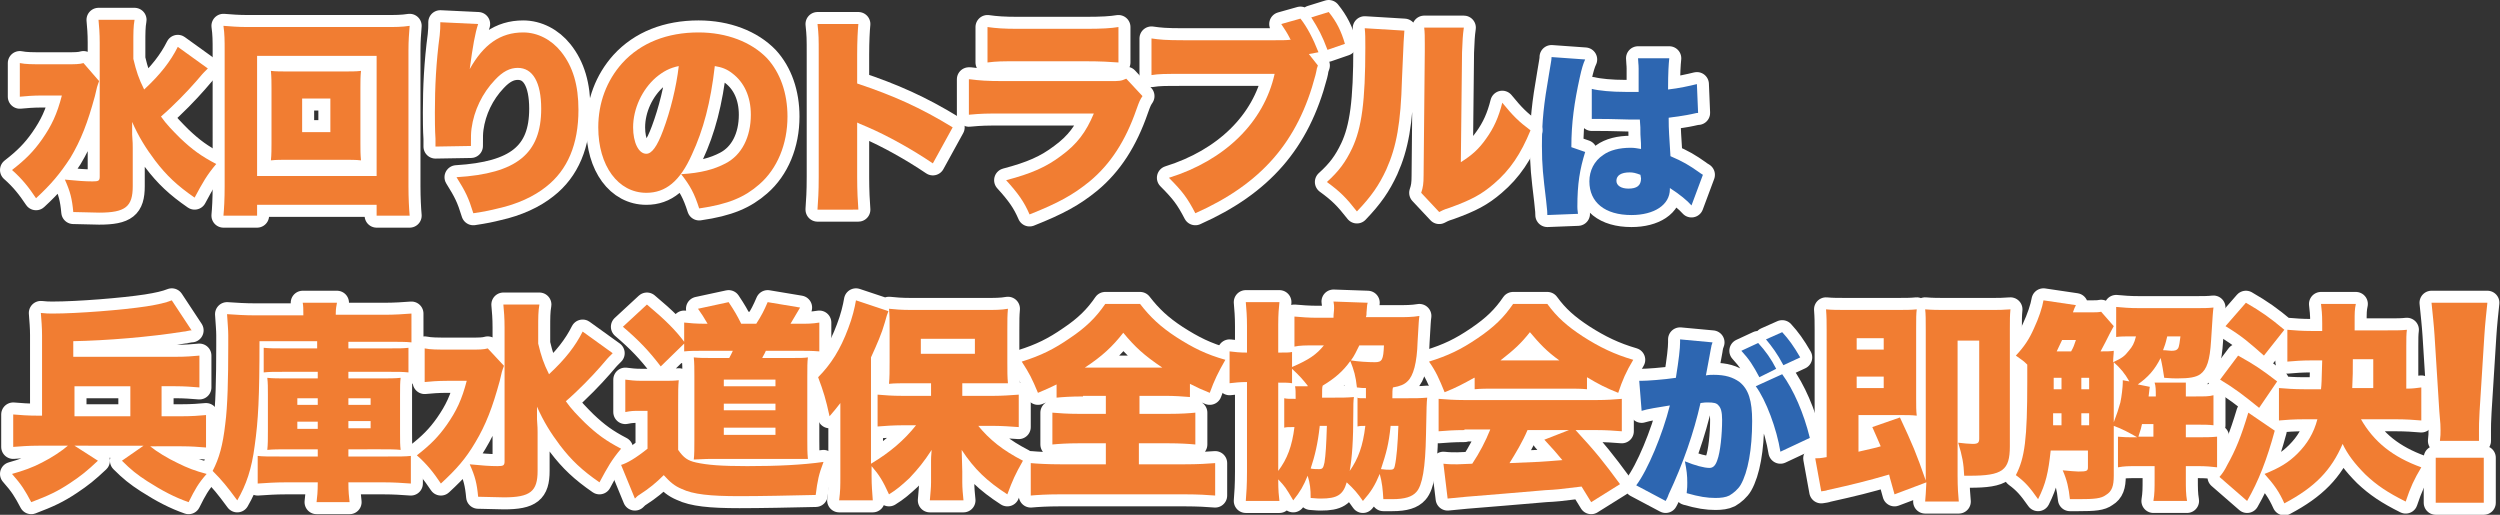 <?xml version="1.0" encoding="utf-8"?>
<!-- Generator: Adobe Illustrator 26.5.0, SVG Export Plug-In . SVG Version: 6.00 Build 0)  -->
<svg version="1.1" id="レイヤー_1" xmlns="http://www.w3.org/2000/svg" xmlns:xlink="http://www.w3.org/1999/xlink" x="0px"
	 y="0px" viewBox="0 0 416.2 85.7" style="enable-background:new 0 0 416.2 85.7;" xml:space="preserve">
<rect x="0" y="0" width="416.2" height="85.7" fill="#333333" stroke="none"/>
<style type="text/css">
	.st0{fill:#FFFFFF;stroke:#FFFFFF;stroke-width:4;stroke-linejoin:round;stroke-miterlimit:10;}
	.st1{fill:#2D66B1;}
	.st2{fill:#F17D32;}
</style>
<g>
	<g>
		<path class="st0" d="M-798.2-164.5c-1.2,3.4-2.1,9-2.3,14.5l2.3,0.8c-0.8,2.7-1.2,5.4-1.2,8.4c0,0.6,0,0.8,0.1,1.5l-5.2,0.2
			c0-0.6,0-0.8-0.2-1.6c-0.6-4-0.8-6.6-0.8-9.5c0-3.5,0.4-7.2,1.1-11.5c0.4-2.1,0.4-2.3,0.4-3.2L-798.2-164.5z M-789.9-151.4
			c-1.4,1.8-2,3.1-2,4.1c0,1.4,1.3,2.1,3.9,2.1c2.7,0,5.2-0.4,7.5-1.2l0.3,5.3c-0.8,0.1-0.8,0.1-2.5,0.4c-1.6,0.2-3.5,0.4-5.2,0.4
			c-2.8,0-4.6-0.4-6.2-1.3c-1.7-1-2.8-2.8-2.8-4.8c0-1.5,0.5-3.1,1.4-4.7c0.4-0.7,0.6-1,1.4-2.2L-789.9-151.4z M-795.8-162.2
			c1.4,0.3,3,0.5,5.3,0.5c4,0,6.9-0.2,8.9-0.8l0.2,5.1c-0.3,0-0.6,0-2.2,0.2c-2.1,0.2-4.3,0.3-6.3,0.3c-1.8,0-3.3-0.1-5.2-0.2
			c-0.2,0-0.5,0-0.9-0.1L-795.8-162.2z"/>
	</g>
	<g>
		<path class="st1" d="M-798.2-164.5c-1.2,3.4-2.1,9-2.3,14.5l2.3,0.8c-0.8,2.7-1.2,5.4-1.2,8.4c0,0.6,0,0.8,0.1,1.5l-5.2,0.2
			c0-0.6,0-0.8-0.2-1.6c-0.6-4-0.8-6.6-0.8-9.5c0-3.5,0.4-7.2,1.1-11.5c0.4-2.1,0.4-2.3,0.4-3.2L-798.2-164.5z M-789.9-151.4
			c-1.4,1.8-2,3.1-2,4.1c0,1.4,1.3,2.1,3.9,2.1c2.7,0,5.2-0.4,7.5-1.2l0.3,5.3c-0.8,0.1-0.8,0.1-2.5,0.4c-1.6,0.2-3.5,0.4-5.2,0.4
			c-2.8,0-4.6-0.4-6.2-1.3c-1.7-1-2.8-2.8-2.8-4.8c0-1.5,0.5-3.1,1.4-4.7c0.4-0.7,0.6-1,1.4-2.2L-789.9-151.4z M-795.8-162.2
			c1.4,0.3,3,0.5,5.3,0.5c4,0,6.9-0.2,8.9-0.8l0.2,5.1c-0.3,0-0.6,0-2.2,0.2c-2.1,0.2-4.3,0.3-6.3,0.3c-1.8,0-3.3-0.1-5.2-0.2
			c-0.2,0-0.5,0-0.9-0.1L-795.8-162.2z"/>
	</g>
	<g>
		<path class="st0" d="M-764.9-140.7c-0.5-1.9-0.7-2.4-0.9-3.3c-3.8,1.1-5.8,1.6-10.3,2.6c-0.2,0.1-0.4,0.1-1,0.2l-1-5.5
			c0.5,0,0.8,0,1.9-0.2V-168c0-1.2,0-2.1-0.1-3.4c1,0.1,1.9,0.1,3.7,0.1h7.8c1.8,0,2.6,0,3.6-0.1c-0.1,0.8-0.1,1.4-0.1,3.3v11.5
			c0,1.3,0,2.1,0.1,2.9c-0.9-0.1-1.6-0.1-2.8-0.1h-6.9v6.1c1.6-0.4,2.8-0.6,3.7-0.9c-0.5-1.2-0.7-1.6-1.4-3.2l4.6-1.6
			c2.1,4.5,2.7,5.9,4.3,10.5c0-0.3,0-0.3,0-0.9v-24.3c0-1.4,0-2.6-0.1-3.3c1.2,0.1,2.2,0.1,3.2,0.1h7.8c1.3,0,1.9,0,3.2-0.1
			c-0.1,1-0.1,1.8-0.1,3.3v19.5c0,4-1.2,4.9-6.7,4.9c-0.2,0-0.5,0-0.9,0c-0.1-2.1-0.3-3.2-1-5.5c0.8,0.1,1.9,0.2,2.4,0.2
			c0.9,0,1.1-0.2,1.1-0.9v-16.4h-3.6v22.5c0,1.9,0.1,3.3,0.2,4.3h-5.6c0.1-0.9,0.1-1.5,0.2-3.2L-764.9-140.7z M-766.7-164.7v-1.9
			h-4.5v1.9H-766.7z M-771.2-158.4h4.5v-1.9h-4.5V-158.4z"/>
		<path class="st0" d="M-719.9-171.2c1.6,0,2.8,0,3.9-0.2c-0.1,1.5-0.2,2.8-0.2,4v22.7c0,2,0.1,3.4,0.2,4.8h-5.9v-1.8h-14.6v1.8
			h-5.8c0.1-1.4,0.2-3,0.2-4.8v-22.7c0-1.3-0.1-2.6-0.2-4c1.2,0.1,2.4,0.2,4,0.2H-719.9z M-721.8-159.2v-6.8h-14.6v6.8H-721.8z
			 M-736.4-154.2v7.3h14.6v-7.3H-736.4z"/>
		<path class="st0" d="M-706.9-169.3c0-1.3,0-2.1-0.2-3.1h5.5c-0.1,0.9-0.2,1.7-0.2,3v1.6h1.6c1.6,0,2.3,0,3.5-0.2v5.1
			c-0.7-0.1-1.2-0.1-2.2-0.1c-0.3,3.9-1,7.1-2.2,10.3c1.7,2,3,3.6,4.8,5.9l-3.7,4.5c-1.5-2.3-2.1-3.2-3.6-5.2
			c-1.7,2.8-3.3,4.7-6.4,7.8c-1-2.1-1.8-3.2-3.5-4.8c3.2-2.5,4.8-4.4,6.4-7.4c-1.6-1.9-3.7-4.1-5.7-6l3.5-3.8
			c2.9,2.8,3.2,3.2,4.4,4.4c0.5-1.9,0.8-3.8,0.9-5.9h-5.6c-1.2,0-2.3,0.1-3.4,0.2v-5.3c1.2,0.1,2.2,0.2,3.7,0.2h2.5V-169.3z
			 M-693.8-159.7c2.3,3.5,3.1,4.9,4.7,8.3l-4.4,2.9c-1.5-3.8-2.6-6-4.7-8.9L-693.8-159.7z M-692.6-161.2c-1.6,0-2.3,0-3.3,0.1v-5.3
			c0.9,0.1,1.8,0.2,3.3,0.2h3.9v-1.6c0-2.1-0.1-3.4-0.2-4.5h5.8c-0.1,1.2-0.2,2.4-0.2,4.5v1.6c1.6,0,2.2,0,3.1-0.2v5.4
			c-0.2,0-0.3,0-0.4,0c-0.8-0.1-1.2-0.1-2.7-0.1v16.4c0,4.1-1.4,5-7,5c-0.4,0-0.9,0-3.1-0.1c-0.3-2.2-0.7-3.5-1.5-5.3
			c1.5,0.2,3.3,0.4,4.4,0.4c1.6,0,1.9-0.1,1.9-0.8v-15.7H-692.6z"/>
		<path class="st0" d="M-651.8-141.9c-0.3-2.9-0.5-3.9-1.1-6.3c0,0.4,0,0.4-0.1,0.9c-0.4,6.5-1.2,7.4-6.6,7.4
			c-4.7,0-5.8-0.6-5.8-2.9v-13c0-1.5-0.1-2.5-0.2-3.4h5c-2.3-1.6-3.3-2.2-5.8-3.4l2.5-2.1h-8.8c0,8.8-0.2,12.7-1,16.8
			c-0.6,3.3-1.4,5.5-2.7,8.1c-1.5-1.9-2.5-2.9-4.3-4.4c2.2-4.2,2.8-8.5,2.8-20.4c0-2.6,0-4-0.1-5.3c1.2,0.1,2.1,0.1,3.8,0.1h8.6
			v-1.2c0-0.7,0-1.2-0.1-1.8h5.8c-0.1,0.5-0.1,0.9-0.1,1.8v1.2h8.2c2,0,3.3-0.1,4.4-0.2v5.4c-1.4-0.1-2.5-0.2-4.4-0.2h-8.6
			c2.1,1.2,4.3,2.6,6.9,4.7l-3.6,3.7c-1.3-1.2-1.7-1.6-3-2.6c-0.1,0.6-0.1,1.9-0.1,3.1v9.8c0,0.6,0.2,0.8,1.1,0.8
			c0.9,0,1.3-0.1,1.4-0.5c0.2-0.4,0.3-2.1,0.4-5.2c1.8,0.8,3,1.3,4.4,1.5c-0.8-2.6-1.2-3.7-2.5-6.5l4.5-2.1c2.5,5.7,3.6,9,4.4,13.4
			L-651.8-141.9z M-673.6-144c1.1-2.7,1.4-4,1.9-7.1c0.3-2.1,0.4-3.5,0.5-6.4l4.8,1.2c-0.4,6.6-0.8,9-2.4,14.9L-673.6-144z"/>
	</g>
	<g>
		<path class="st2" d="M-764.9-140.7c-0.5-1.9-0.7-2.4-0.9-3.3c-3.8,1.1-5.8,1.6-10.3,2.6c-0.2,0.1-0.4,0.1-1,0.2l-1-5.5
			c0.5,0,0.8,0,1.9-0.2V-168c0-1.2,0-2.1-0.1-3.4c1,0.1,1.9,0.1,3.7,0.1h7.8c1.8,0,2.6,0,3.6-0.1c-0.1,0.8-0.1,1.4-0.1,3.3v11.5
			c0,1.3,0,2.1,0.1,2.9c-0.9-0.1-1.6-0.1-2.8-0.1h-6.9v6.1c1.6-0.4,2.8-0.6,3.7-0.9c-0.5-1.2-0.7-1.6-1.4-3.2l4.6-1.6
			c2.1,4.5,2.7,5.9,4.3,10.5c0-0.3,0-0.3,0-0.9v-24.3c0-1.4,0-2.6-0.1-3.3c1.2,0.1,2.2,0.1,3.2,0.1h7.8c1.3,0,1.9,0,3.2-0.1
			c-0.1,1-0.1,1.8-0.1,3.3v19.5c0,4-1.2,4.9-6.7,4.9c-0.2,0-0.5,0-0.9,0c-0.1-2.1-0.3-3.2-1-5.5c0.8,0.1,1.9,0.2,2.4,0.2
			c0.9,0,1.1-0.2,1.1-0.9v-16.4h-3.6v22.5c0,1.9,0.1,3.3,0.2,4.3h-5.6c0.1-0.9,0.1-1.5,0.2-3.2L-764.9-140.7z M-766.7-164.7v-1.9
			h-4.5v1.9H-766.7z M-771.2-158.4h4.5v-1.9h-4.5V-158.4z"/>
		<path class="st2" d="M-719.9-171.2c1.6,0,2.8,0,3.9-0.2c-0.1,1.5-0.2,2.8-0.2,4v22.7c0,2,0.1,3.4,0.2,4.8h-5.9v-1.8h-14.6v1.8
			h-5.8c0.1-1.4,0.2-3,0.2-4.8v-22.7c0-1.3-0.1-2.6-0.2-4c1.2,0.1,2.4,0.2,4,0.2H-719.9z M-721.8-159.2v-6.8h-14.6v6.8H-721.8z
			 M-736.4-154.2v7.3h14.6v-7.3H-736.4z"/>
		<path class="st2" d="M-706.9-169.3c0-1.3,0-2.1-0.2-3.1h5.5c-0.1,0.9-0.2,1.7-0.2,3v1.6h1.6c1.6,0,2.3,0,3.5-0.2v5.1
			c-0.7-0.1-1.2-0.1-2.2-0.1c-0.3,3.9-1,7.1-2.2,10.3c1.7,2,3,3.6,4.8,5.9l-3.7,4.5c-1.5-2.3-2.1-3.2-3.6-5.2
			c-1.7,2.8-3.3,4.7-6.4,7.8c-1-2.1-1.8-3.2-3.5-4.8c3.2-2.5,4.8-4.4,6.4-7.4c-1.6-1.9-3.7-4.1-5.7-6l3.5-3.8
			c2.9,2.8,3.2,3.2,4.4,4.4c0.5-1.9,0.8-3.8,0.9-5.9h-5.6c-1.2,0-2.3,0.1-3.4,0.2v-5.3c1.2,0.1,2.2,0.2,3.7,0.2h2.5V-169.3z
			 M-693.8-159.7c2.3,3.5,3.1,4.9,4.7,8.3l-4.4,2.9c-1.5-3.8-2.6-6-4.7-8.9L-693.8-159.7z M-692.6-161.2c-1.6,0-2.3,0-3.3,0.1v-5.3
			c0.9,0.1,1.8,0.2,3.3,0.2h3.9v-1.6c0-2.1-0.1-3.4-0.2-4.5h5.8c-0.1,1.2-0.2,2.4-0.2,4.5v1.6c1.6,0,2.2,0,3.1-0.2v5.4
			c-0.2,0-0.3,0-0.4,0c-0.8-0.1-1.2-0.1-2.7-0.1v16.4c0,4.1-1.4,5-7,5c-0.4,0-0.9,0-3.1-0.1c-0.3-2.2-0.7-3.5-1.5-5.3
			c1.5,0.2,3.3,0.4,4.4,0.4c1.6,0,1.9-0.1,1.9-0.8v-15.7H-692.6z"/>
		<path class="st2" d="M-651.8-141.9c-0.3-2.9-0.5-3.9-1.1-6.3c0,0.4,0,0.4-0.1,0.9c-0.4,6.5-1.2,7.4-6.6,7.4
			c-4.7,0-5.8-0.6-5.8-2.9v-13c0-1.5-0.1-2.5-0.2-3.4h5c-2.3-1.6-3.3-2.2-5.8-3.4l2.5-2.1h-8.8c0,8.8-0.2,12.7-1,16.8
			c-0.6,3.3-1.4,5.5-2.7,8.1c-1.5-1.9-2.5-2.9-4.3-4.4c2.2-4.2,2.8-8.5,2.8-20.4c0-2.6,0-4-0.1-5.3c1.2,0.1,2.1,0.1,3.8,0.1h8.6
			v-1.2c0-0.7,0-1.2-0.1-1.8h5.8c-0.1,0.5-0.1,0.9-0.1,1.8v1.2h8.2c2,0,3.3-0.1,4.4-0.2v5.4c-1.4-0.1-2.5-0.2-4.4-0.2h-8.6
			c2.1,1.2,4.3,2.6,6.9,4.7l-3.6,3.7c-1.3-1.2-1.7-1.6-3-2.6c-0.1,0.6-0.1,1.9-0.1,3.1v9.8c0,0.6,0.2,0.8,1.1,0.8
			c0.9,0,1.3-0.1,1.4-0.5c0.2-0.4,0.3-2.1,0.4-5.2c1.8,0.8,3,1.3,4.4,1.5c-0.8-2.6-1.2-3.7-2.5-6.5l4.5-2.1c2.5,5.7,3.6,9,4.4,13.4
			L-651.8-141.9z M-673.6-144c1.1-2.7,1.4-4,1.9-7.1c0.3-2.1,0.4-3.5,0.5-6.4l4.8,1.2c-0.4,6.6-0.8,9-2.4,14.9L-673.6-144z"/>
	</g>
</g>
<g>
	<g>
		<path class="st0" d="M263.9,9.9c-0.3,0.6-0.6,1.6-0.9,3c-0.9,4.1-1.4,7.5-1.4,11.6l2.3,0.8c-0.9,2.9-1.3,5.3-1.3,9.1
			c0,0.2,0,0.5,0.1,1.2l-5.1,0.2c0-0.5,0-0.5-0.2-2.4c-0.5-4.2-0.7-5.8-0.7-9.1c0-4.2,0.3-6.9,1.2-12.1c0.2-1.3,0.4-2.2,0.4-2.6
			c0,0,0-0.1,0-0.1L263.9,9.9z M265,14.8c1.2,0.3,3.3,0.5,5.6,0.5c0.6,0,1.1,0,2.2,0c0-1.8,0-1.8,0-3.9c0-0.7-0.1-1.2-0.1-1.7l5.2,0
			c-0.1,1-0.2,2.3-0.2,5.2c1.8-0.2,3.6-0.6,4.8-0.9l0.2,4.8c-0.4,0-0.5,0.1-1.1,0.2c-0.9,0.2-2.3,0.4-3.8,0.6c0,2.3,0.1,2.9,0.3,6.4
			c2.1,0.9,3.1,1.5,4.8,2.7c0.1,0.1,0.3,0.2,0.6,0.4l-1.9,5.1c-0.7-0.8-1.9-1.8-3.6-2.9c0,0.1,0,0.2,0,0.2c0,2.6-2.6,4.3-6.4,4.3
			c-4.4,0-7-2.1-7-5.6c0-1.8,0.8-3.4,2.3-4.4c1.1-0.8,2.7-1.2,4.6-1.2c0.6,0,1.1,0.1,1.7,0.2c0-0.8,0-1-0.1-2.4c0-1,0-1.4-0.1-2.5
			c-0.7,0-1.1,0-1.7,0c-0.9,0-2.6-0.1-5.2-0.1c-0.4,0-0.6,0-0.7,0c-0.1,0-0.2,0-0.4,0L265,14.8z M273.1,29.1
			c-0.8-0.3-1.2-0.4-1.8-0.4c-1.4,0-2.2,0.5-2.2,1.4c0,0.8,0.8,1.3,2,1.3c1.4,0,2.1-0.5,2.1-1.7L273.1,29.1z"/>
	</g>
	<g>
		<path class="st1" d="M263.9,9.9c-0.3,0.6-0.6,1.6-0.9,3c-0.9,4.1-1.4,7.5-1.4,11.6l2.3,0.8c-0.9,2.9-1.3,5.3-1.3,9.1
			c0,0.2,0,0.5,0.1,1.2l-5.1,0.2c0-0.5,0-0.5-0.2-2.4c-0.5-4.2-0.7-5.8-0.7-9.1c0-4.2,0.3-6.9,1.2-12.1c0.2-1.3,0.4-2.2,0.4-2.6
			c0,0,0-0.1,0-0.1L263.9,9.9z M265,14.8c1.2,0.3,3.3,0.5,5.6,0.5c0.6,0,1.1,0,2.2,0c0-1.8,0-1.8,0-3.9c0-0.7-0.1-1.2-0.1-1.7l5.2,0
			c-0.1,1-0.2,2.3-0.2,5.2c1.8-0.2,3.6-0.6,4.8-0.9l0.2,4.8c-0.4,0-0.5,0.1-1.1,0.2c-0.9,0.2-2.3,0.4-3.8,0.6c0,2.3,0.1,2.9,0.3,6.4
			c2.1,0.9,3.1,1.5,4.8,2.7c0.1,0.1,0.3,0.2,0.6,0.4l-1.9,5.1c-0.7-0.8-1.9-1.8-3.6-2.9c0,0.1,0,0.2,0,0.2c0,2.6-2.6,4.3-6.4,4.3
			c-4.4,0-7-2.1-7-5.6c0-1.8,0.8-3.4,2.3-4.4c1.1-0.8,2.7-1.2,4.6-1.2c0.6,0,1.1,0.1,1.7,0.2c0-0.8,0-1-0.1-2.4c0-1,0-1.4-0.1-2.5
			c-0.7,0-1.1,0-1.7,0c-0.9,0-2.6-0.1-5.2-0.1c-0.4,0-0.6,0-0.7,0c-0.1,0-0.2,0-0.4,0L265,14.8z M273.1,29.1
			c-0.8-0.3-1.2-0.4-1.8-0.4c-1.4,0-2.2,0.5-2.2,1.4c0,0.8,0.8,1.3,2,1.3c1.4,0,2.1-0.5,2.1-1.7L273.1,29.1z"/>
	</g>
	<g>
		<path class="st0" d="M16.5,13.5c-0.3,0.8-0.4,1.1-0.7,2.5c-1.2,4.4-2.3,7.3-4.1,10.3C10,28.9,8.5,30.7,6,33
			c-1.2-1.8-2.3-3.2-4-4.7c2.2-1.7,3.6-3.1,5-5.1c1.6-2.3,2.5-4.2,3.3-7.3H7c-1.5,0-2.7,0.1-3.7,0.2v-5.6c1,0.2,2,0.2,4.1,0.2H11
			c1.5,0,2.2,0,2.9-0.2L16.5,13.5z M34.6,11.4c-0.2,0.2-0.2,0.2-0.6,0.6c-0.2,0.2-0.2,0.2-1.4,1.6c-1.4,1.6-3.6,3.9-5.8,5.8
			c0.9,1.3,2,2.4,3.2,3.6c2,1.9,3.5,3,6,4.3c-1.6,1.9-2.2,3-3.6,5.6c-2.9-2-4.7-3.7-6.6-6.2c-1.5-2-2.7-3.9-3.8-6.4
			c0,1.6,0,1.7,0,2.1c0.1,1.5,0.1,1.5,0.1,2.2v6.4c0,3.4-1.2,4.4-5.6,4.4c-1.4,0-2.9-0.1-4.3-0.1c-0.2-2.2-0.5-3.4-1.4-5.4
			c2.1,0.2,3.3,0.3,4.6,0.3c1,0,1.2-0.1,1.2-0.8V7.1c0-1.6-0.1-2.7-0.2-3.8h6c-0.2,1.1-0.2,2.2-0.2,3.9v2.6c0.5,2.1,0.9,3.3,1.8,5.1
			c2.7-2.5,4.4-4.7,5.6-7.1L34.6,11.4z"/>
		<path class="st0" d="M62.7,35.9v-1.8H42.8v1.8h-5.6c0.1-1.1,0.2-2.7,0.2-4.9V8.4c0-1.6,0-2.7-0.2-4.1c1.3,0.1,2.4,0.2,4.1,0.2
			h22.8c1.7,0,2.8,0,4.1-0.2C68.1,5.6,68,6.7,68,8.4V31c0,2,0.1,3.8,0.2,4.9H62.7z M42.8,29.3h19.9V9.3H42.8V29.3z M57,11.9
			c1.4,0,2.3,0,3.1-0.1c-0.1,0.9-0.1,1.8-0.1,2.9v9.1c0,1.1,0,1.9,0.1,2.9c-0.8-0.1-1.8-0.1-3.1-0.1h-8.8c-1.4,0-2.2,0-3.1,0.1
			c0.1-1,0.1-1.9,0.1-2.9v-9.1c0-0.9,0-1.8-0.1-2.9c0.8,0.1,1.7,0.1,3.1,0.1H57z M50.3,22H55v-5.6h-4.7V22z"/>
		<path class="st0" d="M79.6,4c-0.5,1.5-0.9,3.7-1.4,7.5c2.3-4.1,5.1-6.1,8.9-6.1c2.4,0,4.7,1.2,6.3,3.2c2,2.5,2.9,5.6,2.9,9.7
			c0,5.7-1.8,10-5.4,12.8c-2,1.6-4.8,2.9-8,3.6c-1.2,0.3-2.1,0.5-4.1,0.8c-0.8-2.6-1.3-3.6-2.8-6c10-0.6,14.1-3.9,14.1-11.4
			c0-4.4-1.4-6.8-3.9-6.8c-1.3,0-2.5,0.6-3.8,2c-2.1,2.2-3.5,5.1-3.9,8.1c-0.1,0.8-0.1,1.2-0.1,2.9l-5.9,0.1c0-0.2,0-0.5,0-0.6
			c0-0.1,0-0.4,0-0.7c-0.1-1.4-0.1-3.5-0.1-4.4c0-4.2,0.2-8.3,0.8-12.8c0.1-1,0.1-1.4,0.1-1.9c0-0.1,0-0.2,0-0.3L79.6,4z"/>
		<path class="st0" d="M115.2,25.7c-2,4.5-4.4,6.4-7.6,6.4c-4.7,0-8-4.5-8-10.9c0-4.1,1.4-7.8,4-10.7c3.1-3.4,7.5-5.1,12.7-5.1
			c4.7,0,8.8,1.6,11.4,4.3c2.2,2.4,3.4,5.8,3.4,9.7c0,4.6-1.7,8.7-4.7,11.3c-2.4,2.1-5.1,3.3-10,4c-0.8-2.5-1.5-3.8-3-5.7
			c3.3-0.2,5.5-0.8,7.4-1.8c2.7-1.4,4.2-4.4,4.2-8.1c0-3-1.1-5.4-3.1-6.9c-0.9-0.7-1.7-1-2.9-1.2C118.3,17.1,117.1,21.6,115.2,25.7z
			 M109.2,12.9c-2.3,2-3.8,5.2-3.8,8.3c0,2.5,0.9,4.4,2.2,4.4c0.9,0,1.8-1.2,2.8-3.9c1.2-3.2,2.2-7.2,2.6-10.7
			C111.5,11.3,110.4,11.9,109.2,12.9z"/>
		<path class="st0" d="M136.1,34.8c0.1-1.6,0.2-2.6,0.2-5.4V9.1c0-2.8,0-3.2-0.2-5.1h6.8c-0.1,1-0.2,2.8-0.2,5.1v4.8
			c6,2,10.5,4,15.9,7.3l-3.3,6c-3.4-2.3-7.5-4.6-11-6.1c-1.2-0.5-1.2-0.5-1.6-0.7v9.1c0,2.3,0.1,4.1,0.2,5.4H136.1z"/>
		<path class="st0" d="M161.5,13.2c1.6,0.2,2.7,0.3,5.6,0.3h17.6c1.7,0,1.9,0,2.8-0.4l2.7,2.9c-0.4,0.6-0.5,0.8-1,2.2
			c-1.8,5.2-4.3,9.1-7.8,12c-2.7,2.2-5.2,3.6-10,5.5c-0.9-2.1-1.9-3.5-3.9-5.7c4.2-1.1,6.7-2.2,9.2-4.1c2.6-1.9,4.1-3.9,5.4-7h-15.2
			c-2.8,0-3.4,0-5.6,0.2V13.2z M164.4,4.5c1.4,0.2,2.7,0.3,5.1,0.3h11.2c2.8,0,4.3-0.1,5.5-0.3v5.9c-1.3-0.1-3-0.2-5.4-0.2h-11.3
			c-2.8,0-3.5,0-5.1,0.2V4.5z"/>
		<path class="st0" d="M219.4,10.9c-0.1,0.4-0.2,0.5-0.2,0.7c0,0.1-0.1,0.4-0.2,0.9c-2.9,11.1-9,18.1-20,23
			c-1.3-2.5-2.1-3.6-4.4-5.9c9.3-2.9,15.8-9.2,17.6-17.3H197c-3.3,0-4,0-5.3,0.2V6.4c1.4,0.2,2.3,0.3,5.4,0.3h15.1
			c1.2,0,2.2,0,2.7-0.1l-0.1-0.1l-0.1-0.2c-0.4-0.8-0.8-1.4-1.4-2.3l3.2-0.9c1.1,1.4,2.1,3.3,3,5.6L217.9,9L219.4,10.9z M221.2,2
			c1.3,1.6,2.1,3.2,2.7,5.3l-2.9,1c-0.9-2.4-1.5-3.5-2.7-5.4L221.2,2z"/>
		<path class="st0" d="M233.8,5.1c-0.1,1.2-0.1,1.2-0.4,8.1c-0.2,7.3-0.9,11.2-2.6,15c-1.2,2.6-2.5,4.5-4.9,7
			c-1.8-2.3-2.8-3.3-5-4.9c2-1.8,3.1-3.3,4.2-5.6c1.6-3.4,2.2-7.8,2.2-16.8c0-1.5,0-2.3-0.1-3.2L233.8,5.1z M243.7,4.6
			c-0.2,1.4-0.2,2-0.3,4.1L243.2,27c1.9-1.2,3-2.2,4.2-3.9c1.3-1.8,2.1-3.6,2.7-6c1.8,2.2,2.7,3.1,4.7,4.6c-1.6,3.9-3.4,6.6-6.1,8.9
			c-2.1,1.8-3.8,2.7-7.4,4c-1,0.3-1.3,0.5-1.7,0.7l-3-3.2c0.3-0.9,0.4-1.5,0.4-2.9l0.2-20.7V7.3c0-1.1,0-1.9-0.1-2.7H243.7z"/>
	</g>
	<g>
		<path class="st2" d="M16.5,13.5c-0.3,0.8-0.4,1.1-0.7,2.5c-1.2,4.4-2.3,7.3-4.1,10.3C10,28.9,8.5,30.7,6,33
			c-1.2-1.8-2.3-3.2-4-4.7c2.2-1.7,3.6-3.1,5-5.1c1.6-2.3,2.5-4.2,3.3-7.3H7c-1.5,0-2.7,0.1-3.7,0.2v-5.6c1,0.2,2,0.2,4.1,0.2H11
			c1.5,0,2.2,0,2.9-0.2L16.5,13.5z M34.6,11.4c-0.2,0.2-0.2,0.2-0.6,0.6c-0.2,0.2-0.2,0.2-1.4,1.6c-1.4,1.6-3.6,3.9-5.8,5.8
			c0.9,1.3,2,2.4,3.2,3.6c2,1.9,3.5,3,6,4.3c-1.6,1.9-2.2,3-3.6,5.6c-2.9-2-4.7-3.7-6.6-6.2c-1.5-2-2.7-3.9-3.8-6.4
			c0,1.6,0,1.7,0,2.1c0.1,1.5,0.1,1.5,0.1,2.2v6.4c0,3.4-1.2,4.4-5.6,4.4c-1.4,0-2.9-0.1-4.3-0.1c-0.2-2.2-0.5-3.4-1.4-5.4
			c2.1,0.2,3.3,0.3,4.6,0.3c1,0,1.2-0.1,1.2-0.8V7.1c0-1.6-0.1-2.7-0.2-3.8h6c-0.2,1.1-0.2,2.2-0.2,3.9v2.6c0.5,2.1,0.9,3.3,1.8,5.1
			c2.7-2.5,4.4-4.7,5.6-7.1L34.6,11.4z"/>
		<path class="st2" d="M62.7,35.9v-1.8H42.8v1.8h-5.6c0.1-1.1,0.2-2.7,0.2-4.9V8.4c0-1.6,0-2.7-0.2-4.1c1.3,0.1,2.4,0.2,4.1,0.2
			h22.8c1.7,0,2.8,0,4.1-0.2C68.1,5.6,68,6.7,68,8.4V31c0,2,0.1,3.8,0.2,4.9H62.7z M42.8,29.3h19.9V9.3H42.8V29.3z M57,11.9
			c1.4,0,2.3,0,3.1-0.1c-0.1,0.9-0.1,1.8-0.1,2.9v9.1c0,1.1,0,1.9,0.1,2.9c-0.8-0.1-1.8-0.1-3.1-0.1h-8.8c-1.4,0-2.2,0-3.1,0.1
			c0.1-1,0.1-1.9,0.1-2.9v-9.1c0-0.9,0-1.8-0.1-2.9c0.8,0.1,1.7,0.1,3.1,0.1H57z M50.3,22H55v-5.6h-4.7V22z"/>
		<path class="st2" d="M79.6,4c-0.5,1.5-0.9,3.7-1.4,7.5c2.3-4.1,5.1-6.1,8.9-6.1c2.4,0,4.7,1.2,6.3,3.2c2,2.5,2.9,5.6,2.9,9.7
			c0,5.7-1.8,10-5.4,12.8c-2,1.6-4.8,2.9-8,3.6c-1.2,0.3-2.1,0.5-4.1,0.8c-0.8-2.6-1.3-3.6-2.8-6c10-0.6,14.1-3.9,14.1-11.4
			c0-4.4-1.4-6.8-3.9-6.8c-1.3,0-2.5,0.6-3.8,2c-2.1,2.2-3.5,5.1-3.9,8.1c-0.1,0.8-0.1,1.2-0.1,2.9l-5.9,0.1c0-0.2,0-0.5,0-0.6
			c0-0.1,0-0.4,0-0.7c-0.1-1.4-0.1-3.5-0.1-4.4c0-4.2,0.2-8.3,0.8-12.8c0.1-1,0.1-1.4,0.1-1.9c0-0.1,0-0.2,0-0.3L79.6,4z"/>
		<path class="st2" d="M115.2,25.7c-2,4.5-4.4,6.4-7.6,6.4c-4.7,0-8-4.5-8-10.9c0-4.1,1.4-7.8,4-10.7c3.1-3.4,7.5-5.1,12.7-5.1
			c4.7,0,8.8,1.6,11.4,4.3c2.2,2.4,3.4,5.8,3.4,9.7c0,4.6-1.7,8.7-4.7,11.3c-2.4,2.1-5.1,3.3-10,4c-0.8-2.5-1.5-3.8-3-5.7
			c3.3-0.2,5.5-0.8,7.4-1.8c2.7-1.4,4.2-4.4,4.2-8.1c0-3-1.1-5.4-3.1-6.9c-0.9-0.7-1.7-1-2.9-1.2C118.3,17.1,117.1,21.6,115.2,25.7z
			 M109.2,12.9c-2.3,2-3.8,5.2-3.8,8.3c0,2.5,0.9,4.4,2.2,4.4c0.9,0,1.8-1.2,2.8-3.9c1.2-3.2,2.2-7.2,2.6-10.7
			C111.5,11.3,110.4,11.9,109.2,12.9z"/>
		<path class="st2" d="M136.1,34.8c0.1-1.6,0.2-2.6,0.2-5.4V9.1c0-2.8,0-3.2-0.2-5.1h6.8c-0.1,1-0.2,2.8-0.2,5.1v4.8
			c6,2,10.5,4,15.9,7.3l-3.3,6c-3.4-2.3-7.5-4.6-11-6.1c-1.2-0.5-1.2-0.5-1.6-0.7v9.1c0,2.3,0.1,4.1,0.2,5.4H136.1z"/>
		<path class="st2" d="M161.5,13.2c1.6,0.2,2.7,0.3,5.6,0.3h17.6c1.7,0,1.9,0,2.8-0.4l2.7,2.9c-0.4,0.6-0.5,0.8-1,2.2
			c-1.8,5.2-4.3,9.1-7.8,12c-2.7,2.2-5.2,3.6-10,5.5c-0.9-2.1-1.9-3.5-3.9-5.7c4.2-1.1,6.7-2.2,9.2-4.1c2.6-1.9,4.1-3.9,5.4-7h-15.2
			c-2.8,0-3.4,0-5.6,0.2V13.2z M164.4,4.5c1.4,0.2,2.7,0.3,5.1,0.3h11.2c2.8,0,4.3-0.1,5.5-0.3v5.9c-1.3-0.1-3-0.2-5.4-0.2h-11.3
			c-2.8,0-3.5,0-5.1,0.2V4.5z"/>
		<path class="st2" d="M219.4,10.9c-0.1,0.4-0.2,0.5-0.2,0.7c0,0.1-0.1,0.4-0.2,0.9c-2.9,11.1-9,18.1-20,23
			c-1.3-2.5-2.1-3.6-4.4-5.9c9.3-2.9,15.8-9.2,17.6-17.3H197c-3.3,0-4,0-5.3,0.2V6.4c1.4,0.2,2.3,0.3,5.4,0.3h15.1
			c1.2,0,2.2,0,2.7-0.1l-0.1-0.1l-0.1-0.2c-0.4-0.8-0.8-1.4-1.4-2.3l3.2-0.9c1.1,1.4,2.1,3.3,3,5.6L217.9,9L219.4,10.9z M221.2,2
			c1.3,1.6,2.1,3.2,2.7,5.3l-2.9,1c-0.9-2.4-1.5-3.5-2.7-5.4L221.2,2z"/>
		<path class="st2" d="M233.8,5.1c-0.1,1.2-0.1,1.2-0.4,8.1c-0.2,7.3-0.9,11.2-2.6,15c-1.2,2.6-2.5,4.5-4.9,7
			c-1.8-2.3-2.8-3.3-5-4.9c2-1.8,3.1-3.3,4.2-5.6c1.6-3.4,2.2-7.8,2.2-16.8c0-1.5,0-2.3-0.1-3.2L233.8,5.1z M243.7,4.6
			c-0.2,1.4-0.2,2-0.3,4.1L243.2,27c1.9-1.2,3-2.2,4.2-3.9c1.3-1.8,2.1-3.6,2.7-6c1.8,2.2,2.7,3.1,4.7,4.6c-1.6,3.9-3.4,6.6-6.1,8.9
			c-2.1,1.8-3.8,2.7-7.4,4c-1,0.3-1.3,0.5-1.7,0.7l-3-3.2c0.3-0.9,0.4-1.5,0.4-2.9l0.2-20.7V7.3c0-1.1,0-1.9-0.1-2.7H243.7z"/>
	</g>
	<g>
		<path class="st0" d="M272.9,63.4c0.1,0,0.2,0,0.3,0c1,0,3.8-0.2,5.8-0.5c0.5-3.1,0.7-4.9,0.7-5.9c0-0.1,0-0.3,0-0.5l5.4,0.5
			c-0.1,0.4-0.2,0.5-0.2,0.7c0,0.1-0.1,0.4-0.1,0.5l-0.2,1.1c-0.3,1.5-0.5,2.8-0.6,3.2c0.5-0.1,0.9-0.1,1.3-0.1
			c1.9,0,3.2,0.4,4.3,1.2c1.5,1.2,2.1,3.1,2.1,6.5c0,4.7-0.7,8.5-1.9,10.6c-0.4,0.7-1.2,1.4-1.9,1.8c-0.6,0.3-1.4,0.4-2.3,0.4
			c-1.4,0-2.7-0.2-4.8-0.8c0.1-0.9,0.1-1.2,0.1-1.7c0-1.3-0.1-2.1-0.4-3.6c1.7,0.7,3.2,1.1,4.1,1.1c0.6,0,1-0.4,1.3-1.3
			c0.5-1.3,0.8-4.3,0.8-6.7c0-1.3-0.2-2-0.6-2.4c-0.3-0.4-0.8-0.5-1.8-0.5c-0.3,0-0.6,0-1.2,0.1c-1.1,4.9-2.9,10.1-5.3,15.2
			c-0.2,0.6-0.3,0.7-0.5,1.1l-4.9-2.6c1.9-2.5,4.4-8.5,5.6-13.3c-1.9,0.3-3.8,0.6-4.7,0.9L272.9,63.4z M292.7,57.1
			c1.2,1.3,2.2,2.7,3,4.3l-2.8,1.4c-1-1.9-1.7-3-3-4.4L292.7,57.1z M296.7,62.3c1.9,2.6,3.6,6.5,4.6,10.6l-4.9,2.3
			c-0.6-3.8-2.4-8.6-4.1-10.9L296.7,62.3z M296.7,55.3c1.1,1.2,1.9,2.3,3,4.2l-2.8,1.3c-1-1.9-1.9-3.1-2.9-4.3L296.7,55.3z"/>
	</g>
	<g>
		<path class="st1" d="M272.9,63.4c0.1,0,0.2,0,0.3,0c1,0,3.8-0.2,5.8-0.5c0.5-3.1,0.7-4.9,0.7-5.9c0-0.1,0-0.3,0-0.5l5.4,0.5
			c-0.1,0.4-0.2,0.5-0.2,0.7c0,0.1-0.1,0.4-0.1,0.5l-0.2,1.1c-0.3,1.5-0.5,2.8-0.6,3.2c0.5-0.1,0.9-0.1,1.3-0.1
			c1.9,0,3.2,0.4,4.3,1.2c1.5,1.2,2.1,3.1,2.1,6.5c0,4.7-0.7,8.5-1.9,10.6c-0.4,0.7-1.2,1.4-1.9,1.8c-0.6,0.3-1.4,0.4-2.3,0.4
			c-1.4,0-2.7-0.2-4.8-0.8c0.1-0.9,0.1-1.2,0.1-1.7c0-1.3-0.1-2.1-0.4-3.6c1.7,0.7,3.2,1.1,4.1,1.1c0.6,0,1-0.4,1.3-1.3
			c0.5-1.3,0.8-4.3,0.8-6.7c0-1.3-0.2-2-0.6-2.4c-0.3-0.4-0.8-0.5-1.8-0.5c-0.3,0-0.6,0-1.2,0.1c-1.1,4.9-2.9,10.1-5.3,15.2
			c-0.2,0.6-0.3,0.7-0.5,1.1l-4.9-2.6c1.9-2.5,4.4-8.5,5.6-13.3c-1.9,0.3-3.8,0.6-4.7,0.9L272.9,63.4z M292.7,57.1
			c1.2,1.3,2.2,2.7,3,4.3l-2.8,1.4c-1-1.9-1.7-3-3-4.4L292.7,57.1z M296.7,62.3c1.9,2.6,3.6,6.5,4.6,10.6l-4.9,2.3
			c-0.6-3.8-2.4-8.6-4.1-10.9L296.7,62.3z M296.7,55.3c1.1,1.2,1.9,2.3,3,4.2l-2.8,1.3c-1-1.9-1.9-3.1-2.9-4.3L296.7,55.3z"/>
	</g>
	<g>
		<path class="st0" d="M30.2,69.3c1.8,0,3-0.1,4.1-0.2v5.4c-1.3-0.1-2.4-0.2-4.1-0.2H25c1.1,0.9,2.9,2,4.6,2.8
			c1.6,0.8,2.9,1.3,4.8,1.8c-1.4,1.6-1.9,2.5-3,4.7c-2.3-0.8-4.4-1.9-6.9-3.5c-1.7-1.1-2.7-1.9-4.2-3.4l3.6-2.5H12.4l3.9,2.5
			c-1.8,1.7-2.8,2.5-4.6,3.7c-2.1,1.4-3.6,2.1-6.5,3.2c-1-1.9-1.6-2.9-3.2-4.7c1.8-0.5,3.5-1.1,5-1.9c1.6-0.8,3.4-2,4.3-2.8H6.4
			c-1.7,0-2.9,0.1-4.2,0.2v-5.4c1.2,0.1,2.4,0.2,4.2,0.2h0.6V55.8c0-1.3-0.1-2.4-0.2-3.7c0.9,0.1,1.3,0.1,2,0.1
			c4.1,0,11.7-0.6,15.6-1.2c1.9-0.3,3.2-0.6,4.2-1l3.3,5c-0.2,0-0.2,0-0.7,0.1c-0.1,0-0.3,0.1-0.6,0.1c-5.6,0.9-12.9,1.5-18.4,1.6
			v2.6h17c1.8,0,2.9-0.1,4-0.2v5.3c-1.3-0.1-2.4-0.2-4-0.2h-2.3v5H30.2z M21.7,64.3h-9.3v5h9.3V64.3z"/>
		<path class="st0" d="M43.2,56.8c0,9.3-0.2,13.2-0.8,17.4c-0.5,3.9-1.4,6.5-2.9,9.1C37.8,81,37,80,35.4,78.4
			c1.1-2.1,1.7-4.3,2.1-7.8c0.4-3,0.5-7.6,0.5-13v-1.8c0-0.9-0.1-1.9-0.2-3.5c1.5,0.1,2.9,0.2,4.8,0.2h7.9v-0.3c0-0.7,0-1.2-0.1-1.8
			h5.7c-0.1,0.5-0.2,1-0.2,1.8v0.2h8.2c1.5,0,3.2-0.1,4.4-0.2V57c-0.9-0.1-2.1-0.1-4-0.1H58V58h6.7c1.9,0,2.4,0,3.3-0.1V62
			c-1-0.1-1.5-0.1-3.3-0.1H58v1.1h5.3c1.4,0,2.5,0,3.4-0.1c-0.1,0.8-0.1,1.5-0.1,2.9v6.1c0,1.5,0,2.2,0.1,3
			c-0.9-0.1-1.8-0.1-3.4-0.1H58v1.2h6.2c2.5,0,3.3,0,4.2-0.1v4.6c-1.4-0.1-2.8-0.2-4.5-0.2H58c0,1.7,0.1,2.3,0.2,3.3h-5.5
			c0.1-0.9,0.2-1.6,0.2-3.3h-5.3c-1.8,0-3.2,0.1-4.7,0.2v-4.6c0.8,0.1,1.7,0.1,4,0.1h6v-1.2H48c-1.6,0-2.5,0-3.5,0.1
			c0.1-1,0.1-1.7,0.1-3.2v-6c0-1.3,0-1.9-0.1-2.8c0.9,0.1,1.9,0.1,3.4,0.1h5v-1.1h-5.6c-1.9,0-2.4,0-3.4,0.1v-4.1
			c1,0.1,1.9,0.1,3.4,0.1h5.5v-1.2H43.2z M49.5,66.3v1.1h3.4v-1.1H49.5z M49.5,70.2v1.2h3.4v-1.2H49.5z M58,67.4h3.7v-1.1H58V67.4z
			 M58,71.3h3.7v-1.2H58V71.3z"/>
		<path class="st0" d="M83.9,60.9c-0.3,0.8-0.4,1.1-0.7,2.5c-1.2,4.4-2.3,7.3-4.1,10.3c-1.6,2.7-3.1,4.4-5.7,6.8
			c-1.2-1.8-2.3-3.2-4-4.7c2.2-1.7,3.6-3.1,5-5.1c1.6-2.3,2.5-4.2,3.3-7.3h-3.3c-1.5,0-2.7,0.1-3.7,0.2v-5.6c1,0.2,2,0.2,4.1,0.2
			h3.5c1.5,0,2.2,0,2.9-0.2L83.9,60.9z M102,58.8c-0.2,0.2-0.2,0.2-0.6,0.6c-0.2,0.2-0.2,0.2-1.4,1.6c-1.4,1.6-3.6,3.9-5.8,5.8
			c0.9,1.3,2,2.4,3.2,3.6c2,1.9,3.5,3,6,4.3c-1.6,1.9-2.2,3-3.6,5.6c-2.9-2-4.7-3.7-6.6-6.2c-1.5-2-2.7-3.9-3.8-6.4
			c0,1.6,0,1.7,0,2.1c0.1,1.5,0.1,1.5,0.1,2.2v6.4c0,3.4-1.2,4.4-5.6,4.4c-1.4,0-2.9-0.1-4.3-0.1c-0.2-2.2-0.5-3.4-1.4-5.4
			c2.1,0.2,3.3,0.3,4.6,0.3c1,0,1.2-0.1,1.2-0.8V54.5c0-1.6-0.1-2.7-0.2-3.8h6c-0.2,1.1-0.2,2.2-0.2,3.9v2.6
			c0.5,2.1,0.9,3.3,1.8,5.1c2.7-2.5,4.4-4.7,5.6-7.1L102,58.8z"/>
		<path class="st0" d="M104.1,63.2c0.9,0.1,1.4,0.2,2.9,0.2h3.3c1.2,0,1.9,0,2.7-0.1c-0.1,1.1-0.1,1.7-0.1,4v7.6
			c0.9,1.3,1.6,1.8,3,2.1c1.8,0.4,4.1,0.6,8.5,0.6c5,0,9.2-0.2,12.7-0.7c-0.8,2.1-1,3.1-1.3,5.5c-4.1,0.1-9.3,0.2-12.7,0.2
			c-4.9,0-7.7-0.3-9.6-1.2c-1.2-0.5-1.9-1.1-3-2.3c-1.3,1.3-2.4,2.2-4.1,3.3c-0.2,0.1-0.4,0.3-0.7,0.6l-2.3-5.6
			c1-0.3,2.4-1.1,4.4-2.7v-6.3h-1.5c-0.8,0-1.2,0-2.2,0.2V63.2z M117.8,53.9c-0.7-1.2-0.9-1.5-1.6-2.5l5.1-1.1
			c1,1.5,1.4,2.2,2.1,3.6h2.5c0.9-1.4,1.3-2.2,1.9-3.6l5.4,0.9c-0.7,1.2-1,1.7-1.6,2.7h1.3c1.5,0,2.3,0,3.5-0.2v4.8
			c-1.2-0.1-2.1-0.1-3.5-0.1h-5.4c-0.3,0.7-0.5,0.9-0.6,1.2h4.7c1.5,0,2.3,0,2.9-0.1c-0.1,0.8-0.1,1.6-0.1,3.2v10.5
			c0,1.4,0,2.1,0.1,3.2c-0.3,0-0.3,0-0.9,0c-0.1,0-1.7,0-1.9,0h-13.2c-0.2,0-1.2,0-3,0.1c0.1-0.7,0.1-2.1,0.1-3.3V62.6
			c0-1.1,0-2.2-0.1-3.1c1,0.1,1.6,0.1,3.1,0.1h2.8c0.3-0.6,0.4-0.7,0.6-1.2h-4.6c-1.5,0-2.6,0-3.5,0.1v-1.3l-3.9,3.8
			c-1.9-2.5-3.6-4.3-6.3-6.6l4-3.7c3,2.5,4.8,4.3,6.2,6.2v-3.2c0.9,0.1,2,0.2,3.6,0.2H117.8z M120.5,64.3h8.6v-1.1h-8.6V64.3z
			 M120.5,68.3h8.6v-1.1h-8.6V68.3z M120.5,72.4h8.6v-1.2h-8.6V72.4z"/>
		<path class="st0" d="M162.7,70.7c2,2.5,4.3,4.3,7.6,6c-1.3,2.3-1.7,3.2-2.6,5.6c-3.4-2.2-5.5-4.2-7.6-7.4c0,0.8,0.1,2.6,0.1,3.6
			v1.8c0,1,0.1,2,0.2,3h-5.6c0.1-1.3,0.2-2,0.2-3v-2.7c0-0.1,0-0.1,0-0.9c0-0.2,0-0.8,0.1-1.8c-1.3,2-2.2,3.1-3.7,4.7
			c-1.3,1.2-2.1,1.9-3.4,2.7c-1-2.2-1.6-3.2-2.9-4.7v1.7c0,1.5,0.1,2.6,0.2,4h-5.6c0.2-1.6,0.2-2.4,0.2-4v-8.7c0-0.2,0-1.7,0-2
			c0-0.9,0-0.9,0-1.5c-0.7,0.9-1.1,1.4-1.8,2.2c-0.6-2.8-1-4.1-1.9-6.5c2.1-2.1,3.7-4.6,5-8.1c0.7-1.8,1.1-3.5,1.3-4.7l5.4,1.8
			c-0.2,0.5-0.3,0.8-0.6,1.9c-0.5,1.8-1.3,3.6-2.3,5.8v17.7c3.2-1.9,5.6-4,7.5-6.4h-2.3c-1.4,0-2.9,0.1-4.1,0.2v-5.3
			c1.2,0.1,2.4,0.2,4.1,0.2h4.8v-2.1h-3.6c-1.3,0-2.6,0-3.4,0.1c0.1-1.1,0.1-2.1,0.1-3.6v-5.6c0-1.4,0-2.2-0.1-3.3
			c1,0.1,1.9,0.2,3.9,0.2h12c1.7,0,2.8,0,3.9-0.2c-0.1,1.2-0.1,1.7-0.1,3.6v5.3c0,1.6,0,2.4,0.1,3.5c-0.2,0-0.3,0-0.4,0h-0.8l-2.1,0
			h-4.3v2.1h5.2c1.3,0,2.9-0.1,4.2-0.2v5.4c-1.4-0.1-2.8-0.2-4-0.2H162.7z M153.3,58.9h9v-2.5h-9V58.9z"/>
		<path class="st0" d="M180.3,66c-2,0-3.4,0.1-4.4,0.2V64c-1.2,0.6-1.7,0.8-3.1,1.4c-1-2.4-1.4-3.2-2.7-5.2c3.2-1,5.4-2.1,8-3.9
			c2.7-1.8,4.4-3.5,5.9-5.7h5.8c1.7,2.2,3.4,3.8,6,5.5c2.8,1.8,5,2.9,8.2,3.8c-1.2,2.1-1.8,3.3-2.6,5.5c-1.5-0.6-1.9-0.8-3.3-1.5
			v2.2c-1.2-0.1-2.5-0.2-4.2-0.2h-4.2v3h4.9c2,0,3.4-0.1,4.4-0.2v5.3c-1-0.1-2.6-0.2-4.5-0.2h-4.9v3.5h7.6c2.2,0,3.9-0.1,5.1-0.2
			v5.4c-1.2-0.1-2.9-0.2-5-0.2h-20.9c-2.1,0-3.7,0.1-4.8,0.2v-5.4c1.1,0.1,2.8,0.2,5,0.2h7.5v-3.5h-4.5c-1.9,0-3.4,0.1-4.4,0.2v-5.3
			c1.2,0.1,2.5,0.2,4.4,0.2h4.5v-3H180.3z M193.5,61.2c-3.1-2.1-4.5-3.4-6.5-5.8c-1.8,2.3-3.5,3.9-6.4,5.8H193.5z"/>
		<path class="st0" d="M232.6,52.8c1.4,0,2.5,0,3.7-0.2c-0.1,0.7-0.1,0.9-0.3,4.3c-0.1,3.5-0.7,5.7-1.7,6.6c-0.5,0.5-1.2,0.8-2.4,1
			c-0.1,0.3-0.1,0.9-0.1,1.8h2.4c1.5,0,2.2,0,3.4-0.1c-0.1,1-0.1,1.1-0.2,6.2c-0.1,5.5-0.6,8.4-1.6,9.5c-0.7,0.8-1.9,1.2-4,1.2
			c-0.3,0-0.9,0-1.5,0c-0.1-1.7-0.2-2.7-0.6-4.2c-0.8,1.9-1.4,2.9-2.8,4.5c-0.9-1.3-1.5-2-2.7-3.1c-0.6,2.1-1.6,2.7-4.3,2.7
			c-0.2,0-0.7,0-1.7-0.1c0-1.5-0.1-2.4-0.5-3.7c-0.7,1.7-1.2,2.6-2.4,4.1c-1.3-2.2-1.3-2.2-2.5-3.5c0,2,0.1,2.7,0.2,3.6h-5.6
			c0.1-1.2,0.2-2.7,0.2-4.9V63.6c-1.2,0-2,0.1-2.9,0.2v-5.3c0.9,0.1,1.6,0.2,2.9,0.2v-4.4c0-1.7-0.1-2.8-0.2-4h5.6
			c-0.1,1-0.2,1.9-0.2,3.8v4.6c1.4,0,1.8,0,2.3-0.1v2.5c2.8-1.2,4.1-2.1,5.3-3.6h-1.5c-1.5,0-2.5,0-3.4,0.2v-5
			c1,0.1,2.5,0.2,3.7,0.2h2.8c0-0.7,0.1-1.1,0.1-1.6c0-0.4,0-0.5-0.1-1.1l5.7,0.2c-0.1,0.3-0.1,0.3-0.2,1.6c0,0.4,0,0.5-0.1,0.8
			H232.6z M217.7,64.2c-0.8-1-1.3-1.6-2.6-2.8v2.4c-0.6-0.1-1.1-0.1-2.3-0.1v14.7c1.5-2,2.3-4.1,2.7-7.3h-0.3c-0.8,0-1,0-1.4,0.1
			v-4.9c0.5,0.1,0.7,0.1,1.9,0.1c0-1.2,0-1.6-0.1-2.1H217.7z M219.7,71c-0.3,2.8-0.8,4.9-1.5,7c0.4,0.1,1.1,0.1,1.4,0.1
			c0.6,0,0.7-0.2,0.9-1.1c0.2-1.3,0.3-2.9,0.4-6.1H219.7z M225.8,66.2c0.5,0.1,0.6,0.1,1.6,0.1c0-0.1,0-0.4,0-0.7c0-0.4,0-0.7,0-1
			c-0.6,0-0.7,0-1.5-0.1c-0.2-1.9-0.5-2.9-1.1-4.4c-1.2,1.7-2.6,2.9-4.6,4.1c-0.1,0.3-0.1,0.7-0.1,2h1.9c1.5,0,2.2,0,3.4-0.1
			c-0.1,0.7-0.1,1.4-0.1,2.5c0,4.8-0.2,7.5-0.6,9.8c1.4-2,2.2-4.1,2.6-7.5c-0.6,0-0.9,0-1.3,0.1V66.2z M226.3,57.5
			c-0.5,1-0.8,1.7-1.4,2.5c1.2,0.2,2.9,0.3,4,0.3c1.2,0,1.4-0.4,1.5-2.8H226.3z M231.5,71c-0.3,2.9-0.7,4.4-1.6,7.1
			c0.7,0.1,1.1,0.1,1.5,0.1c0.5,0,0.7-0.1,0.8-0.6c0.3-1.3,0.5-3.7,0.6-6.7H231.5z"/>
		<path class="st0" d="M245.4,62.9c-1.8,1-2.9,1.6-4.9,2.4c-0.9-2.2-1.4-3.4-2.6-5.1c3.2-1,5.3-2,8.1-3.9c2.8-1.9,4.4-3.5,5.9-5.7
			h5.7c1.6,2.2,3.3,3.7,5.9,5.4c2.8,1.8,5.3,3,8.4,3.9c-1.2,2-1.8,3.4-2.5,5.5c-2-0.8-3.2-1.4-5.2-2.6v2c-1-0.1-1.9-0.1-3.3-0.1
			h-12.1c-1.2,0-2.3,0-3.3,0.1V62.9z M243.8,71.6c-1.8,0-3,0.1-4.3,0.2v-5.4c1.2,0.1,2.7,0.2,4.3,0.2h22c1.7,0,3-0.1,4.2-0.2v5.4
			c-1.3-0.1-2.5-0.2-4.2-0.2h-3.5c3.5,3.8,4.6,5.2,7.4,9l-4.8,3c-0.8-1.3-0.8-1.3-1.6-2.6c-4.1,0.5-4.1,0.5-6,0.6
			c-2.3,0.2-11.8,1-13.2,1.1c-1.2,0.1-2.2,0.2-3.1,0.3l-0.7-5.8c0.9,0.1,1.5,0.1,2.3,0.1c0.4,0,0.4,0,2.5-0.1c1.2-1.8,2.2-3.7,3-5.7
			H243.8z M259.6,60c-2.1-1.5-3.3-2.8-4.9-4.7c-1.5,1.9-2.6,2.9-4.9,4.7H259.6z M254.3,71.6c-0.8,1.9-2,3.9-3,5.5
			c5.1-0.2,5.1-0.2,8.8-0.5c-1-1.2-1.5-1.8-3-3.4l4.1-1.6H254.3z"/>
	</g>
	<g>
		<path class="st2" d="M30.2,69.3c1.8,0,3-0.1,4.1-0.2v5.4c-1.3-0.1-2.4-0.2-4.1-0.2H25c1.1,0.9,2.9,2,4.6,2.8
			c1.6,0.8,2.9,1.3,4.8,1.8c-1.4,1.6-1.9,2.5-3,4.7c-2.3-0.8-4.4-1.9-6.9-3.5c-1.7-1.1-2.7-1.9-4.2-3.4l3.6-2.5H12.4l3.9,2.5
			c-1.8,1.7-2.8,2.5-4.6,3.7c-2.1,1.4-3.6,2.1-6.5,3.2c-1-1.9-1.6-2.9-3.2-4.7c1.8-0.5,3.5-1.1,5-1.9c1.6-0.8,3.4-2,4.3-2.8H6.4
			c-1.7,0-2.9,0.1-4.2,0.2v-5.4c1.2,0.1,2.4,0.2,4.2,0.2h0.6V55.8c0-1.3-0.1-2.4-0.2-3.7c0.9,0.1,1.3,0.1,2,0.1
			c4.1,0,11.7-0.6,15.6-1.2c1.9-0.3,3.2-0.6,4.2-1l3.3,5c-0.2,0-0.2,0-0.7,0.1c-0.1,0-0.3,0.1-0.6,0.1c-5.6,0.9-12.9,1.5-18.4,1.6
			v2.6h17c1.8,0,2.9-0.1,4-0.2v5.3c-1.3-0.1-2.4-0.2-4-0.2h-2.3v5H30.2z M21.7,64.3h-9.3v5h9.3V64.3z"/>
		<path class="st2" d="M43.2,56.8c0,9.3-0.2,13.2-0.8,17.4c-0.5,3.9-1.4,6.5-2.9,9.1C37.8,81,37,80,35.4,78.4
			c1.1-2.1,1.7-4.3,2.1-7.8c0.4-3,0.5-7.6,0.5-13v-1.8c0-0.9-0.1-1.9-0.2-3.5c1.5,0.1,2.9,0.2,4.8,0.2h7.9v-0.3c0-0.7,0-1.2-0.1-1.8
			h5.7c-0.1,0.5-0.2,1-0.2,1.8v0.2h8.2c1.5,0,3.2-0.1,4.4-0.2V57c-0.9-0.1-2.1-0.1-4-0.1H58V58h6.7c1.9,0,2.4,0,3.3-0.1V62
			c-1-0.1-1.5-0.1-3.3-0.1H58v1.1h5.3c1.4,0,2.5,0,3.4-0.1c-0.1,0.8-0.1,1.5-0.1,2.9v6.1c0,1.5,0,2.2,0.1,3
			c-0.9-0.1-1.8-0.1-3.4-0.1H58v1.2h6.2c2.5,0,3.3,0,4.2-0.1v4.6c-1.4-0.1-2.8-0.2-4.5-0.2H58c0,1.7,0.1,2.3,0.2,3.3h-5.5
			c0.1-0.9,0.2-1.6,0.2-3.3h-5.3c-1.8,0-3.2,0.1-4.7,0.2v-4.6c0.8,0.1,1.7,0.1,4,0.1h6v-1.2H48c-1.6,0-2.5,0-3.5,0.1
			c0.1-1,0.1-1.7,0.1-3.2v-6c0-1.3,0-1.9-0.1-2.8c0.9,0.1,1.9,0.1,3.4,0.1h5v-1.1h-5.6c-1.9,0-2.4,0-3.4,0.1v-4.1
			c1,0.1,1.9,0.1,3.4,0.1h5.5v-1.2H43.2z M49.5,66.3v1.1h3.4v-1.1H49.5z M49.5,70.2v1.2h3.4v-1.2H49.5z M58,67.4h3.7v-1.1H58V67.4z
			 M58,71.3h3.7v-1.2H58V71.3z"/>
		<path class="st2" d="M83.9,60.9c-0.3,0.8-0.4,1.1-0.7,2.5c-1.2,4.4-2.3,7.3-4.1,10.3c-1.6,2.7-3.1,4.4-5.7,6.8
			c-1.2-1.8-2.3-3.2-4-4.7c2.2-1.7,3.6-3.1,5-5.1c1.6-2.3,2.5-4.2,3.3-7.3h-3.3c-1.5,0-2.7,0.1-3.7,0.2v-5.6c1,0.2,2,0.2,4.1,0.2
			h3.5c1.5,0,2.2,0,2.9-0.2L83.9,60.9z M102,58.8c-0.2,0.2-0.2,0.2-0.6,0.6c-0.2,0.2-0.2,0.2-1.4,1.6c-1.4,1.6-3.6,3.9-5.8,5.8
			c0.9,1.3,2,2.4,3.2,3.6c2,1.9,3.5,3,6,4.3c-1.6,1.9-2.2,3-3.6,5.6c-2.9-2-4.7-3.7-6.6-6.2c-1.5-2-2.7-3.9-3.8-6.4
			c0,1.6,0,1.7,0,2.1c0.1,1.5,0.1,1.5,0.1,2.2v6.4c0,3.4-1.2,4.4-5.6,4.4c-1.4,0-2.9-0.1-4.3-0.1c-0.2-2.2-0.5-3.4-1.4-5.4
			c2.1,0.2,3.3,0.3,4.6,0.3c1,0,1.2-0.1,1.2-0.8V54.5c0-1.6-0.1-2.7-0.2-3.8h6c-0.2,1.1-0.2,2.2-0.2,3.9v2.6
			c0.5,2.1,0.9,3.3,1.8,5.1c2.7-2.5,4.4-4.7,5.6-7.1L102,58.8z"/>
		<path class="st2" d="M104.1,63.2c0.9,0.1,1.4,0.2,2.9,0.2h3.3c1.2,0,1.9,0,2.7-0.1c-0.1,1.1-0.1,1.7-0.1,4v7.6
			c0.9,1.3,1.6,1.8,3,2.1c1.8,0.4,4.1,0.6,8.5,0.6c5,0,9.2-0.2,12.7-0.7c-0.8,2.1-1,3.1-1.3,5.5c-4.1,0.1-9.3,0.2-12.7,0.2
			c-4.9,0-7.7-0.3-9.6-1.2c-1.2-0.5-1.9-1.1-3-2.3c-1.3,1.3-2.4,2.2-4.1,3.3c-0.2,0.1-0.4,0.3-0.7,0.6l-2.3-5.6
			c1-0.3,2.4-1.1,4.4-2.7v-6.3h-1.5c-0.8,0-1.2,0-2.2,0.2V63.2z M117.8,53.9c-0.7-1.2-0.9-1.5-1.6-2.5l5.1-1.1
			c1,1.5,1.4,2.2,2.1,3.6h2.5c0.9-1.4,1.3-2.2,1.9-3.6l5.4,0.9c-0.7,1.2-1,1.7-1.6,2.7h1.3c1.5,0,2.3,0,3.5-0.2v4.8
			c-1.2-0.1-2.1-0.1-3.5-0.1h-5.4c-0.3,0.7-0.5,0.9-0.6,1.2h4.7c1.5,0,2.3,0,2.9-0.1c-0.1,0.8-0.1,1.6-0.1,3.2v10.5
			c0,1.4,0,2.1,0.1,3.2c-0.3,0-0.3,0-0.9,0c-0.1,0-1.7,0-1.9,0h-13.2c-0.2,0-1.2,0-3,0.1c0.1-0.7,0.1-2.1,0.1-3.3V62.6
			c0-1.1,0-2.2-0.1-3.1c1,0.1,1.6,0.1,3.1,0.1h2.8c0.3-0.6,0.4-0.7,0.6-1.2h-4.6c-1.5,0-2.6,0-3.5,0.1v-1.3l-3.9,3.8
			c-1.9-2.5-3.6-4.3-6.3-6.6l4-3.7c3,2.5,4.8,4.3,6.2,6.2v-3.2c0.9,0.1,2,0.2,3.6,0.2H117.8z M120.5,64.3h8.6v-1.1h-8.6V64.3z
			 M120.5,68.3h8.6v-1.1h-8.6V68.3z M120.5,72.4h8.6v-1.2h-8.6V72.4z"/>
		<path class="st2" d="M162.7,70.7c2,2.5,4.3,4.3,7.6,6c-1.3,2.3-1.7,3.2-2.6,5.6c-3.4-2.2-5.5-4.2-7.6-7.4c0,0.8,0.1,2.6,0.1,3.6
			v1.8c0,1,0.1,2,0.2,3h-5.6c0.1-1.3,0.2-2,0.2-3v-2.7c0-0.1,0-0.1,0-0.9c0-0.2,0-0.8,0.1-1.8c-1.3,2-2.2,3.1-3.7,4.7
			c-1.3,1.2-2.1,1.9-3.4,2.7c-1-2.2-1.6-3.2-2.9-4.7v1.7c0,1.5,0.1,2.6,0.2,4h-5.6c0.2-1.6,0.2-2.4,0.2-4v-8.7c0-0.2,0-1.7,0-2
			c0-0.9,0-0.9,0-1.5c-0.7,0.9-1.1,1.4-1.8,2.2c-0.6-2.8-1-4.1-1.9-6.5c2.1-2.1,3.7-4.6,5-8.1c0.7-1.8,1.1-3.5,1.3-4.7l5.4,1.8
			c-0.2,0.5-0.3,0.8-0.6,1.9c-0.5,1.8-1.3,3.6-2.3,5.8v17.7c3.2-1.9,5.6-4,7.5-6.4h-2.3c-1.4,0-2.9,0.1-4.1,0.2v-5.3
			c1.2,0.1,2.4,0.2,4.1,0.2h4.8v-2.1h-3.6c-1.3,0-2.6,0-3.4,0.1c0.1-1.1,0.1-2.1,0.1-3.6v-5.6c0-1.4,0-2.2-0.1-3.3
			c1,0.1,1.9,0.2,3.9,0.2h12c1.7,0,2.8,0,3.9-0.2c-0.1,1.2-0.1,1.7-0.1,3.6v5.3c0,1.6,0,2.4,0.1,3.5c-0.2,0-0.3,0-0.4,0h-0.8l-2.1,0
			h-4.3v2.1h5.2c1.3,0,2.9-0.1,4.2-0.2v5.4c-1.4-0.1-2.8-0.2-4-0.2H162.7z M153.3,58.9h9v-2.5h-9V58.9z"/>
		<path class="st2" d="M180.3,66c-2,0-3.4,0.1-4.4,0.2V64c-1.2,0.6-1.7,0.8-3.1,1.4c-1-2.4-1.4-3.2-2.7-5.2c3.2-1,5.4-2.1,8-3.9
			c2.7-1.8,4.4-3.5,5.9-5.7h5.8c1.7,2.2,3.4,3.8,6,5.5c2.8,1.8,5,2.9,8.2,3.8c-1.2,2.1-1.8,3.3-2.6,5.5c-1.5-0.6-1.9-0.8-3.3-1.5
			v2.2c-1.2-0.1-2.5-0.2-4.2-0.2h-4.2v3h4.9c2,0,3.4-0.1,4.4-0.2v5.3c-1-0.1-2.6-0.2-4.5-0.2h-4.9v3.5h7.6c2.2,0,3.9-0.1,5.1-0.2
			v5.4c-1.2-0.1-2.9-0.2-5-0.2h-20.9c-2.1,0-3.7,0.1-4.8,0.2v-5.4c1.1,0.1,2.8,0.2,5,0.2h7.5v-3.5h-4.5c-1.9,0-3.4,0.1-4.4,0.2v-5.3
			c1.2,0.1,2.5,0.2,4.4,0.2h4.5v-3H180.3z M193.5,61.2c-3.1-2.1-4.5-3.4-6.5-5.8c-1.8,2.3-3.5,3.9-6.4,5.8H193.5z"/>
		<path class="st2" d="M232.6,52.8c1.4,0,2.5,0,3.7-0.2c-0.1,0.7-0.1,0.9-0.3,4.3c-0.1,3.5-0.7,5.7-1.7,6.6c-0.5,0.5-1.2,0.8-2.4,1
			c-0.1,0.3-0.1,0.9-0.1,1.8h2.4c1.5,0,2.2,0,3.4-0.1c-0.1,1-0.1,1.1-0.2,6.2c-0.1,5.5-0.6,8.4-1.6,9.5c-0.7,0.8-1.9,1.2-4,1.2
			c-0.3,0-0.9,0-1.5,0c-0.1-1.7-0.2-2.7-0.6-4.2c-0.8,1.9-1.4,2.9-2.8,4.5c-0.9-1.3-1.5-2-2.7-3.1c-0.6,2.1-1.6,2.7-4.3,2.7
			c-0.2,0-0.7,0-1.7-0.1c0-1.5-0.1-2.4-0.5-3.7c-0.7,1.7-1.2,2.6-2.4,4.1c-1.3-2.2-1.3-2.2-2.5-3.5c0,2,0.1,2.7,0.2,3.6h-5.6
			c0.1-1.2,0.2-2.7,0.2-4.9V63.6c-1.2,0-2,0.1-2.9,0.2v-5.3c0.9,0.1,1.6,0.2,2.9,0.2v-4.4c0-1.7-0.1-2.8-0.2-4h5.6
			c-0.1,1-0.2,1.9-0.2,3.8v4.6c1.4,0,1.8,0,2.3-0.1v2.5c2.8-1.2,4.1-2.1,5.3-3.6h-1.5c-1.5,0-2.5,0-3.4,0.2v-5
			c1,0.1,2.5,0.2,3.7,0.2h2.8c0-0.7,0.1-1.1,0.1-1.6c0-0.4,0-0.5-0.1-1.1l5.7,0.2c-0.1,0.3-0.1,0.3-0.2,1.6c0,0.4,0,0.5-0.1,0.8
			H232.6z M217.7,64.2c-0.8-1-1.3-1.6-2.6-2.8v2.4c-0.6-0.1-1.1-0.1-2.3-0.1v14.7c1.5-2,2.3-4.1,2.7-7.3h-0.3c-0.8,0-1,0-1.4,0.1
			v-4.9c0.5,0.1,0.7,0.1,1.9,0.1c0-1.2,0-1.6-0.1-2.1H217.7z M219.7,71c-0.3,2.8-0.8,4.9-1.5,7c0.4,0.1,1.1,0.1,1.4,0.1
			c0.6,0,0.7-0.2,0.9-1.1c0.2-1.3,0.3-2.9,0.4-6.1H219.7z M225.8,66.2c0.5,0.1,0.6,0.1,1.6,0.1c0-0.1,0-0.4,0-0.7c0-0.4,0-0.7,0-1
			c-0.6,0-0.7,0-1.5-0.1c-0.2-1.9-0.5-2.9-1.1-4.4c-1.2,1.7-2.6,2.9-4.6,4.1c-0.1,0.3-0.1,0.7-0.1,2h1.9c1.5,0,2.2,0,3.4-0.1
			c-0.1,0.7-0.1,1.4-0.1,2.5c0,4.8-0.2,7.5-0.6,9.8c1.4-2,2.2-4.1,2.6-7.5c-0.6,0-0.9,0-1.3,0.1V66.2z M226.3,57.5
			c-0.5,1-0.8,1.7-1.4,2.5c1.2,0.2,2.9,0.3,4,0.3c1.2,0,1.4-0.4,1.5-2.8H226.3z M231.5,71c-0.3,2.9-0.7,4.4-1.6,7.1
			c0.7,0.1,1.1,0.1,1.5,0.1c0.5,0,0.7-0.1,0.8-0.6c0.3-1.3,0.5-3.7,0.6-6.7H231.5z"/>
		<path class="st2" d="M245.4,62.9c-1.8,1-2.9,1.6-4.9,2.4c-0.9-2.2-1.4-3.4-2.6-5.1c3.2-1,5.3-2,8.1-3.9c2.8-1.9,4.4-3.5,5.9-5.7
			h5.7c1.6,2.2,3.3,3.7,5.9,5.4c2.8,1.8,5.3,3,8.4,3.9c-1.2,2-1.8,3.4-2.5,5.5c-2-0.8-3.2-1.4-5.2-2.6v2c-1-0.1-1.9-0.1-3.3-0.1
			h-12.1c-1.2,0-2.3,0-3.3,0.1V62.9z M243.8,71.6c-1.8,0-3,0.1-4.3,0.2v-5.4c1.2,0.1,2.7,0.2,4.3,0.2h22c1.7,0,3-0.1,4.2-0.2v5.4
			c-1.3-0.1-2.5-0.2-4.2-0.2h-3.5c3.5,3.8,4.6,5.2,7.4,9l-4.8,3c-0.8-1.3-0.8-1.3-1.6-2.6c-4.1,0.5-4.1,0.5-6,0.6
			c-2.3,0.2-11.8,1-13.2,1.1c-1.2,0.1-2.2,0.2-3.1,0.3l-0.7-5.8c0.9,0.1,1.5,0.1,2.3,0.1c0.4,0,0.4,0,2.5-0.1c1.2-1.8,2.2-3.7,3-5.7
			H243.8z M259.6,60c-2.1-1.5-3.3-2.8-4.9-4.7c-1.5,1.9-2.6,2.9-4.9,4.7H259.6z M254.3,71.6c-0.8,1.9-2,3.9-3,5.5
			c5.1-0.2,5.1-0.2,8.8-0.5c-1-1.2-1.5-1.8-3-3.4l4.1-1.6H254.3z"/>
	</g>
	<g>
		<path class="st0" d="M315.4,82.3c-0.5-1.9-0.7-2.4-0.9-3.3c-3.8,1.1-5.8,1.6-10.3,2.6c-0.2,0.1-0.4,0.1-1,0.2l-1-5.5
			c0.5,0,0.8,0,1.9-0.2V54.9c0-1.2,0-2.1-0.1-3.4c1,0.1,1.9,0.1,3.7,0.1h7.8c1.8,0,2.6,0,3.6-0.1c-0.1,0.8-0.1,1.4-0.1,3.3v11.5
			c0,1.3,0,2.1,0.1,2.9c-0.9-0.1-1.6-0.1-2.8-0.1h-6.9v6.1c1.6-0.4,2.8-0.6,3.7-0.9c-0.5-1.2-0.7-1.6-1.4-3.2l4.6-1.6
			c2.1,4.5,2.7,5.9,4.3,10.5c0-0.3,0-0.3,0-0.9V54.8c0-1.4,0-2.6-0.1-3.3c1.2,0.1,2.2,0.1,3.2,0.1h7.8c1.3,0,1.9,0,3.2-0.1
			c-0.1,1-0.1,1.8-0.1,3.3v19.5c0,4-1.2,4.9-6.7,4.9c-0.2,0-0.5,0-0.9,0c-0.1-2.1-0.3-3.2-1-5.5c0.8,0.1,1.9,0.2,2.4,0.2
			c0.9,0,1.1-0.2,1.1-0.9V56.7h-3.6v22.5c0,1.9,0.1,3.3,0.2,4.3h-5.6c0.1-0.9,0.1-1.5,0.2-3.2L315.4,82.3z M313.6,58.2v-1.9h-4.5
			v1.9H313.6z M309.1,64.6h4.5v-1.9h-4.5V64.6z"/>
		<path class="st0" d="M351.9,54.3c-0.2,0.4-0.4,0.7-0.7,1.3c-0.4,0.8-1,2-1.5,2.9c1.1,0,1.6,0,2.2-0.1c0,0.6-0.1,1-0.1,1.9
			c1.5-0.7,1.9-1,2.6-1.9c0.6-0.7,0.9-1.2,1.2-2.4h-0.4c-1.3,0-2.2,0-2.9,0.1v-5c1.2,0.1,2.1,0.2,3.9,0.2h9.3c1.3,0,2.1,0,3-0.1
			c-0.1,0.8-0.1,0.8-0.4,5.5c-0.2,3.3-0.7,4.8-1.8,5.6c-0.7,0.5-1.8,0.7-3.8,0.7c-0.5,0-1,0-2.2-0.1c-0.2-1.3-0.3-2-0.6-3.3
			c-1,2-2.1,3.2-3.8,4.4l2,0.4c-0.1,0.5-0.1,1-0.2,1.6h1.2c0-1.1,0-1.7-0.2-2.3h5.2c0,0.8,0,1.4,0,2.3h1.7c1.5,0,2.2,0,2.9-0.2v5
			c-0.8-0.1-1.6-0.1-2.9-0.1h-1.7v2.1h1.8c1.6,0,2.3,0,3.4-0.1v5.1c-1-0.1-1.6-0.2-3.4-0.2h-1.8v2c0,1.8,0,2.6,0.2,3.8h-5.6
			c0.2-1.2,0.2-2,0.2-3.8v-2H356c-1.7,0-2.3,0-3.4,0.2v-5.1c1.1,0.1,1.5,0.1,3.2,0.1c-1.4-0.8-2.5-1.4-3.9-1.9v8.3
			c0,1.7-0.3,2.6-1.3,3.2c-0.8,0.6-1.9,0.7-4.6,0.7c-0.3,0-0.8,0-1.4,0c-0.2-1.9-0.5-3.2-1.2-4.8c1.2,0.1,2.1,0.2,2.6,0.2
			c1.4,0,1.6-0.1,1.6-0.7V75h-6.2c-0.4,3.7-0.8,5.5-2.1,8.1c-1.4-2-2.2-2.9-3.7-4c1.5-2.9,1.9-6,1.9-15.6c0-1.4,0-1.9,0-2.8
			c-0.6-0.6-0.9-0.8-1.9-1.5c1.4-1.5,2.2-2.7,3-4.5c0.8-1.7,1.4-3.5,1.6-4.7l5.4,0.8c-0.2,0.4-0.3,0.6-0.5,1.2h3
			c0.8,0,1.2,0,1.7-0.1L351.9,54.3z M343.2,70.8v-2h-1.4l0,2H343.2z M341.9,62.9v1.9h1.3v-1.9H341.9z M344.8,58.5
			c0.4-0.7,0.5-1,0.8-1.9h-2.3c-0.4,0.9-0.6,1.2-0.9,1.9H344.8z M347.8,62.9h-1.3v1.9h1.3V62.9z M347.8,68.8h-1.3v2h1.3V68.8z
			 M351.9,61v9.3c0.5-1.3,0.8-2.2,1.1-3.3c0.2-0.9,0.4-2.6,0.4-3.3c0-0.1,0-0.2,0-0.4l1.1,0.2c-0.8-1.4-1.5-2.2-2.6-3.2V61z
			 M358.5,72.7v-2.1h-1.9c-0.1,0.5-0.2,0.9-0.6,2.1H358.5z M360.8,56c-0.3,1.3-0.4,1.5-0.7,2.3c0.6,0,1,0.1,1.4,0.1
			c0.6,0,0.9-0.1,1.1-0.4c0.2-0.3,0.3-1.2,0.4-2H360.8z"/>
		<path class="st0" d="M378.7,71.7c-1.3,4.8-2.7,8.4-4.6,11.7l-4.6-4c0.6-0.7,0.9-1.2,1.3-2c1.4-2.5,2.3-4.7,3.5-8.7L378.7,71.7z
			 M372.6,59.2c2.7,1.5,3.9,2.3,6.5,4.3l-3,4.4c-2.6-2.1-4-3.2-6.5-4.7L372.6,59.2z M373.9,50.4c2.6,1.5,4,2.5,6.4,4.5l-3.4,4.3
			c-2.5-2.2-3.6-3.2-6.4-4.9L373.9,50.4z M393,69.7c2.2,3.9,5.4,6.4,10.1,8.1c-1.2,2-1.8,3.3-2.6,5.7c-3-1.5-4.8-2.7-6.7-4.5
			c-1.8-1.8-3-3.4-3.8-5.1c-1.9,4.4-4.6,7.2-9.7,9.9c-0.9-2-1.7-3.1-3.3-4.9c2.5-1,4-1.9,5.5-3.4c1.6-1.6,2.7-3.4,3.3-5.7h-2.2
			c-1.8,0-3,0.1-4.2,0.2v-5.4c1.2,0.1,2.5,0.2,4.2,0.2h2.8c0.1-1,0.1-1,0.2-4.8h-1.8c-1.6,0-2.9,0.1-4,0.2v-5.3
			c1.2,0.1,2.4,0.2,4,0.2h1.8v-1.3c0-1.7-0.1-2.2-0.2-3.2h5.8c-0.2,0.9-0.2,1.5-0.2,3v1.4h5.3c1.8,0,2.5,0,3.4-0.1
			c-0.1,0.7-0.1,1.5-0.1,2.7v7.1c1.2,0,1.6-0.1,2.5-0.2v5.5c-1.2-0.1-2.5-0.2-4.2-0.2H393z M395.1,64.6v-4.8h-3.4
			c0,1.9,0,2.9-0.1,4.8H395.1z"/>
	</g>
	<g>
		<path class="st2" d="M315.4,82.3c-0.5-1.9-0.7-2.4-0.9-3.3c-3.8,1.1-5.8,1.6-10.3,2.6c-0.2,0.1-0.4,0.1-1,0.2l-1-5.5
			c0.5,0,0.8,0,1.9-0.2V54.9c0-1.2,0-2.1-0.1-3.4c1,0.1,1.9,0.1,3.7,0.1h7.8c1.8,0,2.6,0,3.6-0.1c-0.1,0.8-0.1,1.4-0.1,3.3v11.5
			c0,1.3,0,2.1,0.1,2.9c-0.9-0.1-1.6-0.1-2.8-0.1h-6.9v6.1c1.6-0.4,2.8-0.6,3.7-0.9c-0.5-1.2-0.7-1.6-1.4-3.2l4.6-1.6
			c2.1,4.5,2.7,5.9,4.3,10.5c0-0.3,0-0.3,0-0.9V54.8c0-1.4,0-2.6-0.1-3.3c1.2,0.1,2.2,0.1,3.2,0.1h7.8c1.3,0,1.9,0,3.2-0.1
			c-0.1,1-0.1,1.8-0.1,3.3v19.5c0,4-1.2,4.9-6.7,4.9c-0.2,0-0.5,0-0.9,0c-0.1-2.1-0.3-3.2-1-5.5c0.8,0.1,1.9,0.2,2.4,0.2
			c0.9,0,1.1-0.2,1.1-0.9V56.7h-3.6v22.5c0,1.9,0.1,3.3,0.2,4.3h-5.6c0.1-0.9,0.1-1.5,0.2-3.2L315.4,82.3z M313.6,58.2v-1.9h-4.5
			v1.9H313.6z M309.1,64.6h4.5v-1.9h-4.5V64.6z"/>
		<path class="st2" d="M351.9,54.3c-0.2,0.4-0.4,0.7-0.7,1.3c-0.4,0.8-1,2-1.5,2.9c1.1,0,1.6,0,2.2-0.1c0,0.6-0.1,1-0.1,1.9
			c1.5-0.7,1.9-1,2.6-1.9c0.6-0.7,0.9-1.2,1.2-2.4h-0.4c-1.3,0-2.2,0-2.9,0.1v-5c1.2,0.1,2.1,0.2,3.9,0.2h9.3c1.3,0,2.1,0,3-0.1
			c-0.1,0.8-0.1,0.8-0.4,5.5c-0.2,3.3-0.7,4.8-1.8,5.6c-0.7,0.5-1.8,0.7-3.8,0.7c-0.5,0-1,0-2.2-0.1c-0.2-1.3-0.3-2-0.6-3.3
			c-1,2-2.1,3.2-3.8,4.4l2,0.4c-0.1,0.5-0.1,1-0.2,1.6h1.2c0-1.1,0-1.7-0.2-2.3h5.2c0,0.8,0,1.4,0,2.3h1.7c1.5,0,2.2,0,2.9-0.2v5
			c-0.8-0.1-1.6-0.1-2.9-0.1h-1.7v2.1h1.8c1.6,0,2.3,0,3.4-0.1v5.1c-1-0.1-1.6-0.2-3.4-0.2h-1.8v2c0,1.8,0,2.6,0.2,3.8h-5.6
			c0.2-1.2,0.2-2,0.2-3.8v-2H356c-1.7,0-2.3,0-3.4,0.2v-5.1c1.1,0.1,1.5,0.1,3.2,0.1c-1.4-0.8-2.5-1.4-3.9-1.9v8.3
			c0,1.7-0.3,2.6-1.3,3.2c-0.8,0.6-1.9,0.7-4.6,0.7c-0.3,0-0.8,0-1.4,0c-0.2-1.9-0.5-3.2-1.2-4.8c1.2,0.1,2.1,0.2,2.6,0.2
			c1.4,0,1.6-0.1,1.6-0.7V75h-6.2c-0.4,3.7-0.8,5.5-2.1,8.1c-1.4-2-2.2-2.9-3.7-4c1.5-2.9,1.9-6,1.9-15.6c0-1.4,0-1.9,0-2.8
			c-0.6-0.6-0.9-0.8-1.9-1.5c1.4-1.5,2.2-2.7,3-4.5c0.8-1.7,1.4-3.5,1.6-4.7l5.4,0.8c-0.2,0.4-0.3,0.6-0.5,1.2h3
			c0.8,0,1.2,0,1.7-0.1L351.9,54.3z M343.2,70.8v-2h-1.4l0,2H343.2z M341.9,62.9v1.9h1.3v-1.9H341.9z M344.8,58.5
			c0.4-0.7,0.5-1,0.8-1.9h-2.3c-0.4,0.9-0.6,1.2-0.9,1.9H344.8z M347.8,62.9h-1.3v1.9h1.3V62.9z M347.8,68.8h-1.3v2h1.3V68.8z
			 M351.9,61v9.3c0.5-1.3,0.8-2.2,1.1-3.3c0.2-0.9,0.4-2.6,0.4-3.3c0-0.1,0-0.2,0-0.4l1.1,0.2c-0.8-1.4-1.5-2.2-2.6-3.2V61z
			 M358.5,72.7v-2.1h-1.9c-0.1,0.5-0.2,0.9-0.6,2.1H358.5z M360.8,56c-0.3,1.3-0.4,1.5-0.7,2.3c0.6,0,1,0.1,1.4,0.1
			c0.6,0,0.9-0.1,1.1-0.4c0.2-0.3,0.3-1.2,0.4-2H360.8z"/>
		<path class="st2" d="M378.7,71.7c-1.3,4.8-2.7,8.4-4.6,11.7l-4.6-4c0.6-0.7,0.9-1.2,1.3-2c1.4-2.5,2.3-4.7,3.5-8.7L378.7,71.7z
			 M372.6,59.2c2.7,1.5,3.9,2.3,6.5,4.3l-3,4.4c-2.6-2.1-4-3.2-6.5-4.7L372.6,59.2z M373.9,50.4c2.6,1.5,4,2.5,6.4,4.5l-3.4,4.3
			c-2.5-2.2-3.6-3.2-6.4-4.9L373.9,50.4z M393,69.7c2.2,3.9,5.4,6.4,10.1,8.1c-1.2,2-1.8,3.3-2.6,5.7c-3-1.5-4.8-2.7-6.7-4.5
			c-1.8-1.8-3-3.4-3.8-5.1c-1.9,4.4-4.6,7.2-9.7,9.9c-0.9-2-1.7-3.1-3.3-4.9c2.5-1,4-1.9,5.5-3.4c1.6-1.6,2.7-3.4,3.3-5.7h-2.2
			c-1.8,0-3,0.1-4.2,0.2v-5.4c1.2,0.1,2.5,0.2,4.2,0.2h2.8c0.1-1,0.1-1,0.2-4.8h-1.8c-1.6,0-2.9,0.1-4,0.2v-5.3
			c1.2,0.1,2.4,0.2,4,0.2h1.8v-1.3c0-1.7-0.1-2.2-0.2-3.2h5.8c-0.2,0.9-0.2,1.5-0.2,3v1.4h5.3c1.8,0,2.5,0,3.4-0.1
			c-0.1,0.7-0.1,1.5-0.1,2.7v7.1c1.2,0,1.6-0.1,2.5-0.2v5.5c-1.2-0.1-2.5-0.2-4.2-0.2H393z M395.1,64.6v-4.8h-3.4
			c0,1.9,0,2.9-0.1,4.8H395.1z"/>
	</g>
	<g>
		<path class="st0" d="M406.2,73.4c0.1-0.8,0.1-1.2,0.1-1.8c0-0.8,0-0.8-0.2-3.1l-0.8-12.7c-0.1-1.6-0.3-3.4-0.5-5.4h9.3
			c-0.1,0.9-0.4,3.7-0.5,5.4l-0.8,12.7c-0.1,1.7-0.1,2.5-0.1,3.1c0,0.4,0,0.8,0,1.8H406.2z M405.5,83.7v-7.5h8v7.5H405.5z"/>
	</g>
	<g>
		<path class="st2" d="M406.2,73.4c0.1-0.8,0.1-1.2,0.1-1.8c0-0.8,0-0.8-0.2-3.1l-0.8-12.7c-0.1-1.6-0.3-3.4-0.5-5.4h9.3
			c-0.1,0.9-0.4,3.7-0.5,5.4l-0.8,12.7c-0.1,1.7-0.1,2.5-0.1,3.1c0,0.4,0,0.8,0,1.8H406.2z M405.5,83.7v-7.5h8v7.5H405.5z"/>
	</g>
</g>
</svg>
